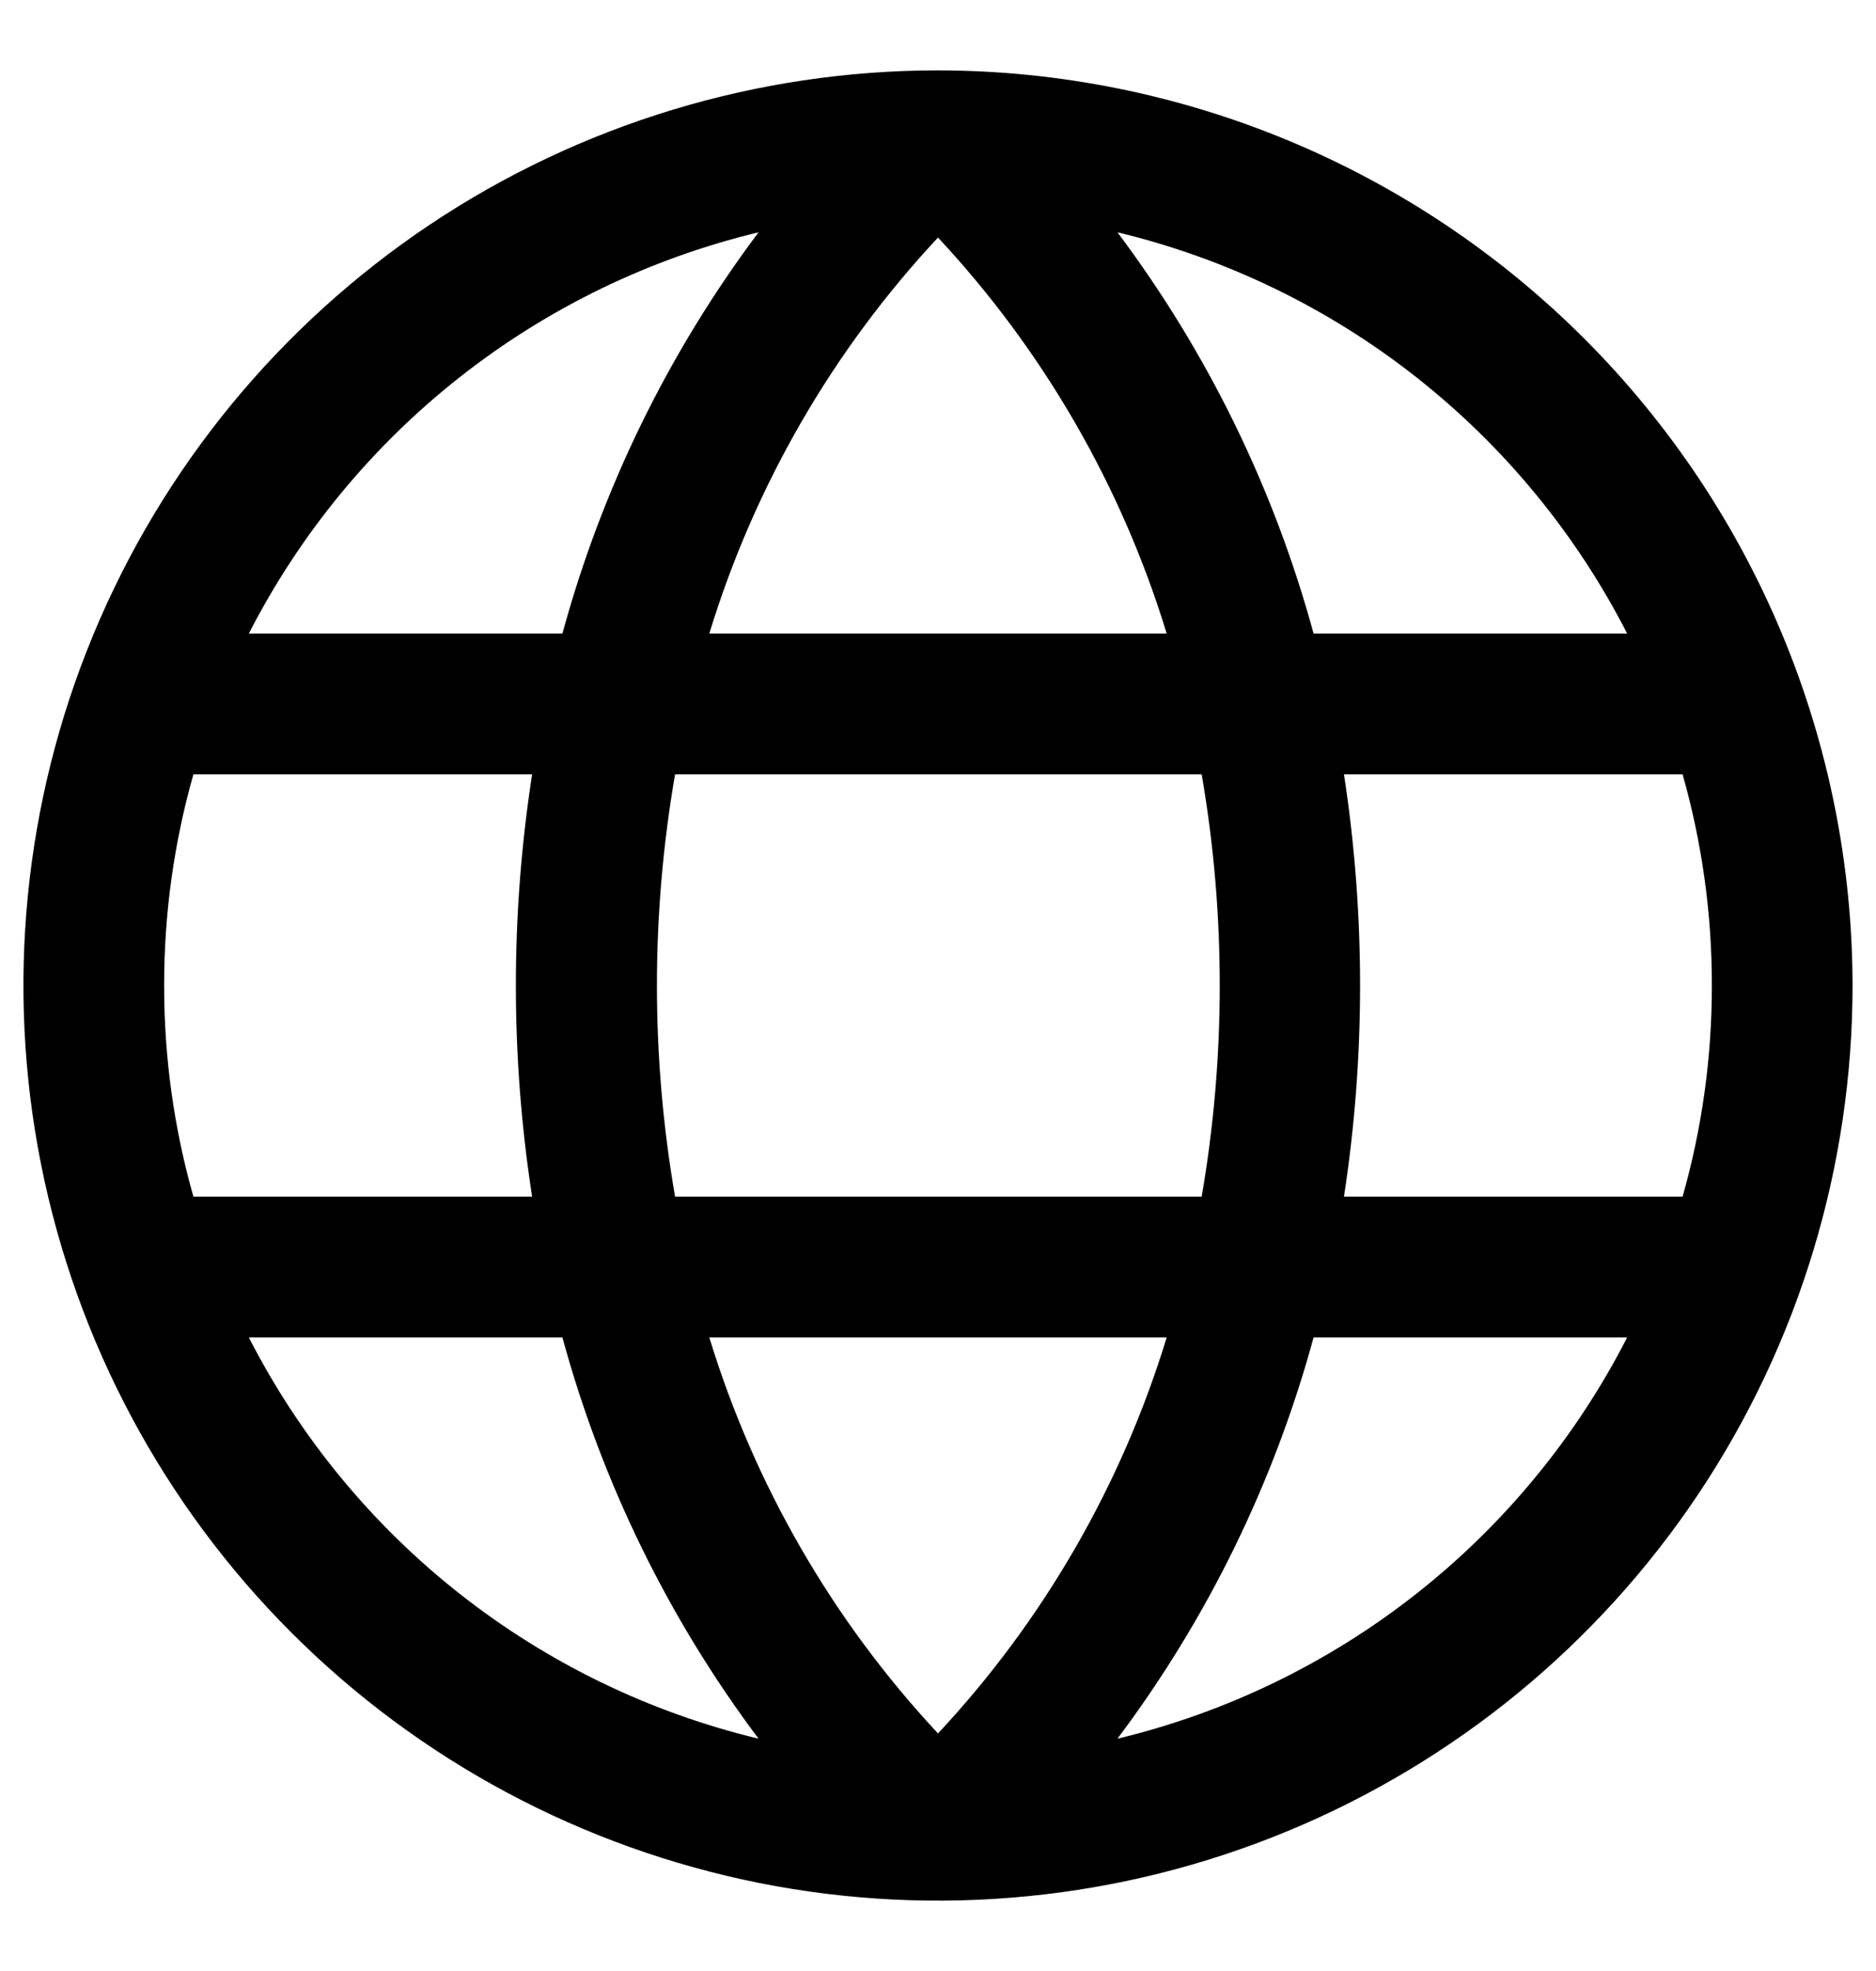 <svg width="20" height="21" viewBox="0 0 20 21" fill="none" xmlns="http://www.w3.org/2000/svg">
<path d="M10 0.75C8.072 0.75 6.187 1.322 4.583 2.393C2.98 3.465 1.73 4.987 0.992 6.769C0.254 8.55 0.061 10.511 0.437 12.402C0.814 14.293 1.742 16.031 3.106 17.394C4.469 18.758 6.207 19.686 8.098 20.063C9.989 20.439 11.95 20.246 13.731 19.508C15.513 18.77 17.035 17.52 18.107 15.917C19.178 14.313 19.75 12.428 19.75 10.5C19.747 7.915 18.719 5.437 16.891 3.609C15.063 1.781 12.585 0.753 10 0.75ZM18.25 10.5C18.251 11.261 18.146 12.018 17.938 12.75H14.328C14.557 11.259 14.557 9.741 14.328 8.25H17.938C18.146 8.982 18.251 9.739 18.25 10.5ZM7.562 14.25H12.438C11.957 15.824 11.123 17.267 10 18.469C8.877 17.266 8.043 15.823 7.562 14.25ZM7.197 12.75C6.939 11.261 6.939 9.739 7.197 8.25H12.811C13.068 9.739 13.068 11.261 12.811 12.75H7.197ZM1.75 10.5C1.749 9.739 1.854 8.982 2.062 8.25H5.673C5.442 9.741 5.442 11.259 5.673 12.75H2.062C1.854 12.018 1.749 11.261 1.75 10.5ZM12.438 6.75H7.562C8.043 5.176 8.877 3.733 10 2.531C11.123 3.734 11.957 5.177 12.438 6.75ZM17.343 6.75H14.004C13.583 5.206 12.874 3.755 11.913 2.475C13.074 2.754 14.16 3.28 15.098 4.018C16.036 4.756 16.803 5.688 17.347 6.75H17.343ZM8.087 2.475C7.126 3.755 6.417 5.206 5.996 6.75H2.653C3.197 5.688 3.964 4.756 4.902 4.018C5.84 3.28 6.926 2.754 8.087 2.475ZM2.653 14.25H5.996C6.417 15.794 7.126 17.245 8.087 18.525C6.926 18.246 5.84 17.72 4.902 16.982C3.964 16.244 3.197 15.312 2.653 14.25ZM11.913 18.525C12.874 17.245 13.583 15.794 14.004 14.25H17.347C16.803 15.312 16.036 16.244 15.098 16.982C14.16 17.72 13.074 18.246 11.913 18.525Z" fill="black"/>
</svg>
